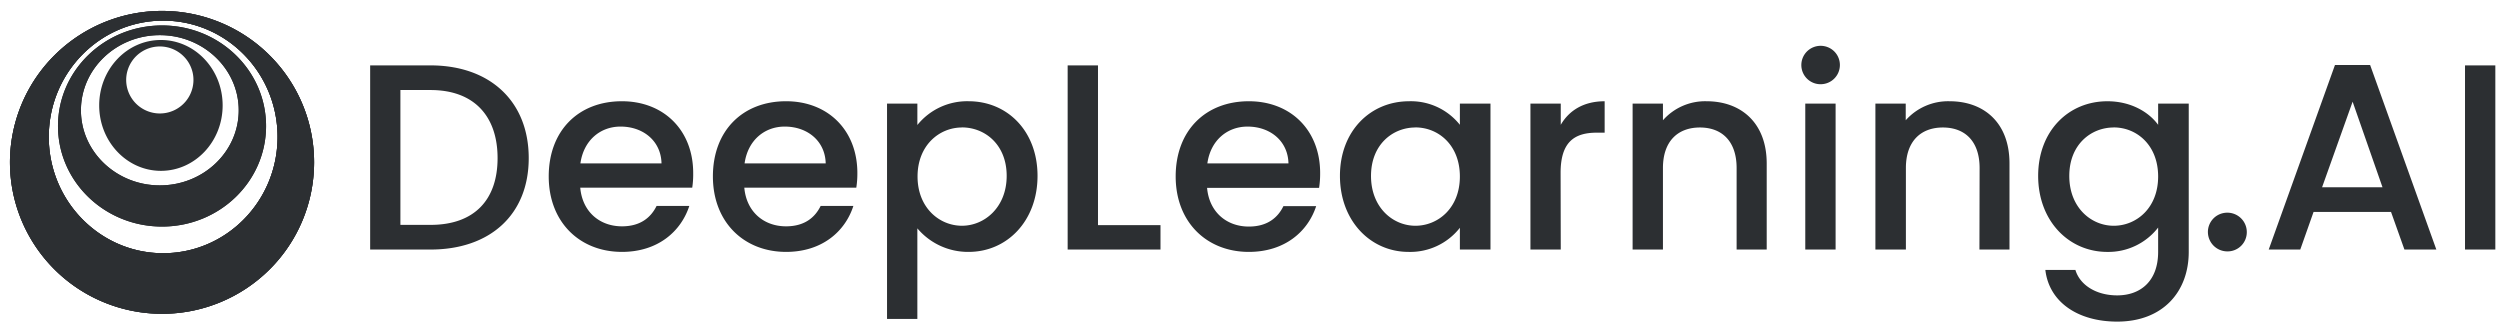 <svg width="224" height="29" fill="none" xmlns="http://www.w3.org/2000/svg"><g clip-path="url(#a)" fill="#2C2F32"><path d="M47.374 14.167c0 5.081-3.48 8.192-8.798 8.192h-5.41v-16.5h5.41c5.317 0 8.798 3.213 8.798 8.308zm-8.798 5.982c3.912 0 6.007-2.23 6.007-5.982 0-3.751-2.096-6.1-6.007-6.1h-2.7v12.082h2.7zm17.145 2.42c-3.767 0-6.555-2.655-6.555-6.762 0-4.106 2.668-6.735 6.555-6.735 3.742 0 6.389 2.587 6.389 6.432.007.439-.021.877-.085 1.31H51.99c.19 2.16 1.738 3.465 3.741 3.465 1.669 0 2.598-.809 3.1-1.829h2.932c-.749 2.294-2.822 4.12-6.042 4.12zm-3.717-7.927h7.268c-.046-2.015-1.643-3.3-3.671-3.3-1.834 0-3.31 1.25-3.597 3.3zm18.428 7.928c-3.767 0-6.556-2.656-6.556-6.763 0-4.106 2.672-6.735 6.556-6.735 3.742 0 6.388 2.587 6.388 6.432.004.439-.028.877-.095 1.31H66.69c.19 2.16 1.742 3.465 3.741 3.465 1.672 0 2.601-.809 3.1-1.829h2.932c-.738 2.294-2.812 4.12-6.031 4.12zm-3.718-7.928h7.269c-.046-2.015-1.644-3.3-3.668-3.3-1.837 0-3.314 1.25-3.6 3.3zm20.075-5.57c3.456 0 6.174 2.657 6.174 6.686 0 4.028-2.718 6.812-6.174 6.812a5.936 5.936 0 0 1-4.594-2.11v8.117h-2.717V9.28h2.718V11.2a5.73 5.73 0 0 1 4.593-2.129zm-.597 2.351c-2.024 0-3.979 1.59-3.979 4.392 0 2.8 1.955 4.412 3.98 4.412 2.024 0 4.006-1.653 4.006-4.47 0-2.814-1.958-4.341-4.007-4.341v.007zM98.38 5.86v14.314h5.6v2.185h-8.318v-16.5h2.717zm13.516 16.71c-3.767 0-6.555-2.656-6.555-6.763 0-4.106 2.672-6.735 6.555-6.735 3.742 0 6.389 2.587 6.389 6.432.004.446-.027.89-.095 1.33h-10.036c.191 2.161 1.742 3.466 3.742 3.466 1.671 0 2.601-.809 3.099-1.83h2.933c-.739 2.274-2.812 4.1-6.032 4.1zm-3.717-7.928h7.268c-.046-2.015-1.643-3.3-3.668-3.3-1.837 0-3.314 1.25-3.6 3.3zm18.071-5.57a5.608 5.608 0 0 1 4.555 2.111V9.281h2.742V22.36h-2.742V20.41a5.647 5.647 0 0 1-4.594 2.16c-3.41 0-6.152-2.776-6.152-6.812 0-4.036 2.745-6.685 6.191-6.685zm.572 2.35c-2.024 0-3.979 1.517-3.979 4.343 0 2.825 1.955 4.462 3.979 4.462 2.025 0 3.983-1.587 3.983-4.413 0-2.825-1.933-4.398-3.983-4.398v.006zm13.022 10.937h-2.717V9.28h2.717v1.904c.76-1.306 2.075-2.111 3.933-2.111v2.814h-.706c-2.004 0-3.241.83-3.241 3.607l.014 6.865zm15.757-7.305c0-2.399-1.312-3.631-3.29-3.631-1.979 0-3.311 1.231-3.311 3.631v7.305h-2.718V9.28H149v1.495a5.039 5.039 0 0 1 3.908-1.703c3.075 0 5.389 1.922 5.389 5.577v7.71h-2.696v-7.306zm5.799-9.24a1.722 1.722 0 0 1 1.072-1.58 1.734 1.734 0 0 1 1.878.374 1.718 1.718 0 0 1 .374 1.873 1.726 1.726 0 0 1-1.586 1.065 1.717 1.717 0 0 1-1.738-1.732zm.353 3.466h2.717V22.36h-2.717V9.28zm15.619 5.774c0-2.399-1.311-3.631-3.29-3.631s-3.314 1.231-3.314 3.631v7.305h-2.732V9.28h2.717v1.495a5.079 5.079 0 0 1 3.926-1.703c3.075 0 5.371 1.915 5.371 5.57v7.716h-2.693l.015-7.305zm11.446-5.982c2.145 0 3.742.996 4.551 2.112V9.28h2.742V22.57c0 3.561-2.311 6.246-6.41 6.246-3.506 0-6.102-1.735-6.438-4.63h2.693c.406 1.354 1.861 2.28 3.745 2.28 2.095 0 3.668-1.285 3.668-3.896v-2.181a5.642 5.642 0 0 1-4.551 2.182c-3.457 0-6.199-2.777-6.199-6.813 0-4.035 2.732-6.685 6.199-6.685zm.572 2.35c-2.029 0-3.982 1.517-3.982 4.343 0 2.825 1.953 4.462 3.982 4.462s3.979-1.587 3.979-4.413c0-2.825-1.93-4.398-3.979-4.398v.006zm10.205 11.103a1.744 1.744 0 0 1-1.766-1.805 1.73 1.73 0 0 1 1.392-1.63 1.751 1.751 0 0 1 1.796.734c.193.286.296.622.296.966a1.72 1.72 0 0 1-1.718 1.735zm14.641-3.537h-6.941l-1.191 3.37h-2.827l5.937-16.537h3.148l5.934 16.538h-2.859l-1.201-3.371zm-3.442-9.877-2.736 7.667h5.414l-2.678-7.667zm10.071-3.251h2.717v16.499h-2.717v-16.5z"/><path fill-rule="evenodd" clip-rule="evenodd" d="M14.518 28.116c-2.694 0-5.327-.796-7.57-2.287a13.59 13.59 0 0 1-5.019-6.09 13.508 13.508 0 0 1-.775-7.838 13.55 13.55 0 0 1 3.73-6.947A13.648 13.648 0 0 1 11.86 1.24a13.672 13.672 0 0 1 7.872.773 13.615 13.615 0 0 1 6.116 4.996 13.509 13.509 0 0 1 2.296 7.538 13.54 13.54 0 0 1-3.99 9.595 13.656 13.656 0 0 1-9.636 3.974zm.102-5.427c5.654 0 10.248-4.665 10.248-10.422 0-5.756-4.593-10.418-10.248-10.418-5.655 0-10.248 4.665-10.248 10.418 0 5.753 4.594 10.422 10.248 10.422zm-.102-2.389c-5.149 0-9.322-4.032-9.322-9.007 0-4.976 4.178-9.012 9.322-9.012 5.145 0 9.322 4.036 9.322 9.012 0 4.975-4.173 9.007-9.322 9.007zm-.198-3.69c3.905 0 7.068-3.012 7.068-6.729 0-3.716-3.181-6.73-7.068-6.73-3.888 0-7.067 3.012-7.067 6.73 0 3.72 3.18 6.729 7.067 6.729zm.103-1.302c-3.057 0-5.535-2.626-5.535-5.862 0-3.237 2.471-5.862 5.527-5.862 3.057 0 5.534 2.625 5.534 5.862s-2.473 5.862-5.534 5.862h.008zm-.103-5.142a3.005 3.005 0 0 0 2.957-3.588 2.988 2.988 0 0 0-.825-1.535 3.021 3.021 0 0 0-4.638.455 2.995 2.995 0 0 0-.508 1.668c.002.795.32 1.557.884 2.12.566.563 1.332.88 2.13.881z"/><path fill-rule="evenodd" clip-rule="evenodd" d="M14.518 28.116c-2.694 0-5.327-.796-7.57-2.287a13.59 13.59 0 0 1-5.019-6.09 13.508 13.508 0 0 1-.775-7.838 13.55 13.55 0 0 1 3.73-6.947A13.648 13.648 0 0 1 11.86 1.24a13.672 13.672 0 0 1 7.872.773 13.615 13.615 0 0 1 6.116 4.996 13.509 13.509 0 0 1 2.296 7.538 13.54 13.54 0 0 1-3.99 9.595 13.656 13.656 0 0 1-9.636 3.974zm.102-5.427c5.654 0 10.248-4.665 10.248-10.422 0-5.756-4.593-10.418-10.248-10.418-5.655 0-10.248 4.665-10.248 10.418 0 5.753 4.594 10.422 10.248 10.422zm-.102-2.389c-5.149 0-9.322-4.032-9.322-9.007 0-4.976 4.178-9.012 9.322-9.012 5.145 0 9.322 4.036 9.322 9.012 0 4.975-4.173 9.007-9.322 9.007zm-.198-3.69c3.905 0 7.068-3.012 7.068-6.729 0-3.716-3.181-6.73-7.068-6.73-3.888 0-7.067 3.012-7.067 6.73 0 3.72 3.18 6.729 7.067 6.729z"/><path fill-rule="evenodd" clip-rule="evenodd" d="M14.518 28.116c-2.694 0-5.327-.796-7.57-2.287a13.59 13.59 0 0 1-5.019-6.09 13.508 13.508 0 0 1-.775-7.838 13.55 13.55 0 0 1 3.73-6.947A13.648 13.648 0 0 1 11.86 1.24a13.672 13.672 0 0 1 7.872.773 13.615 13.615 0 0 1 6.116 4.996 13.509 13.509 0 0 1 2.296 7.538 13.54 13.54 0 0 1-3.99 9.595 13.656 13.656 0 0 1-9.636 3.974zm.102-5.427c5.654 0 10.248-4.665 10.248-10.422 0-5.756-4.593-10.418-10.248-10.418-5.655 0-10.248 4.665-10.248 10.418 0 5.753 4.594 10.422 10.248 10.422z"/></g><defs><clipPath id="a"><path fill="#fff" transform="translate(.892 .98)" d="M0 0h222.69v27.835H0z"/></clipPath></defs></svg>